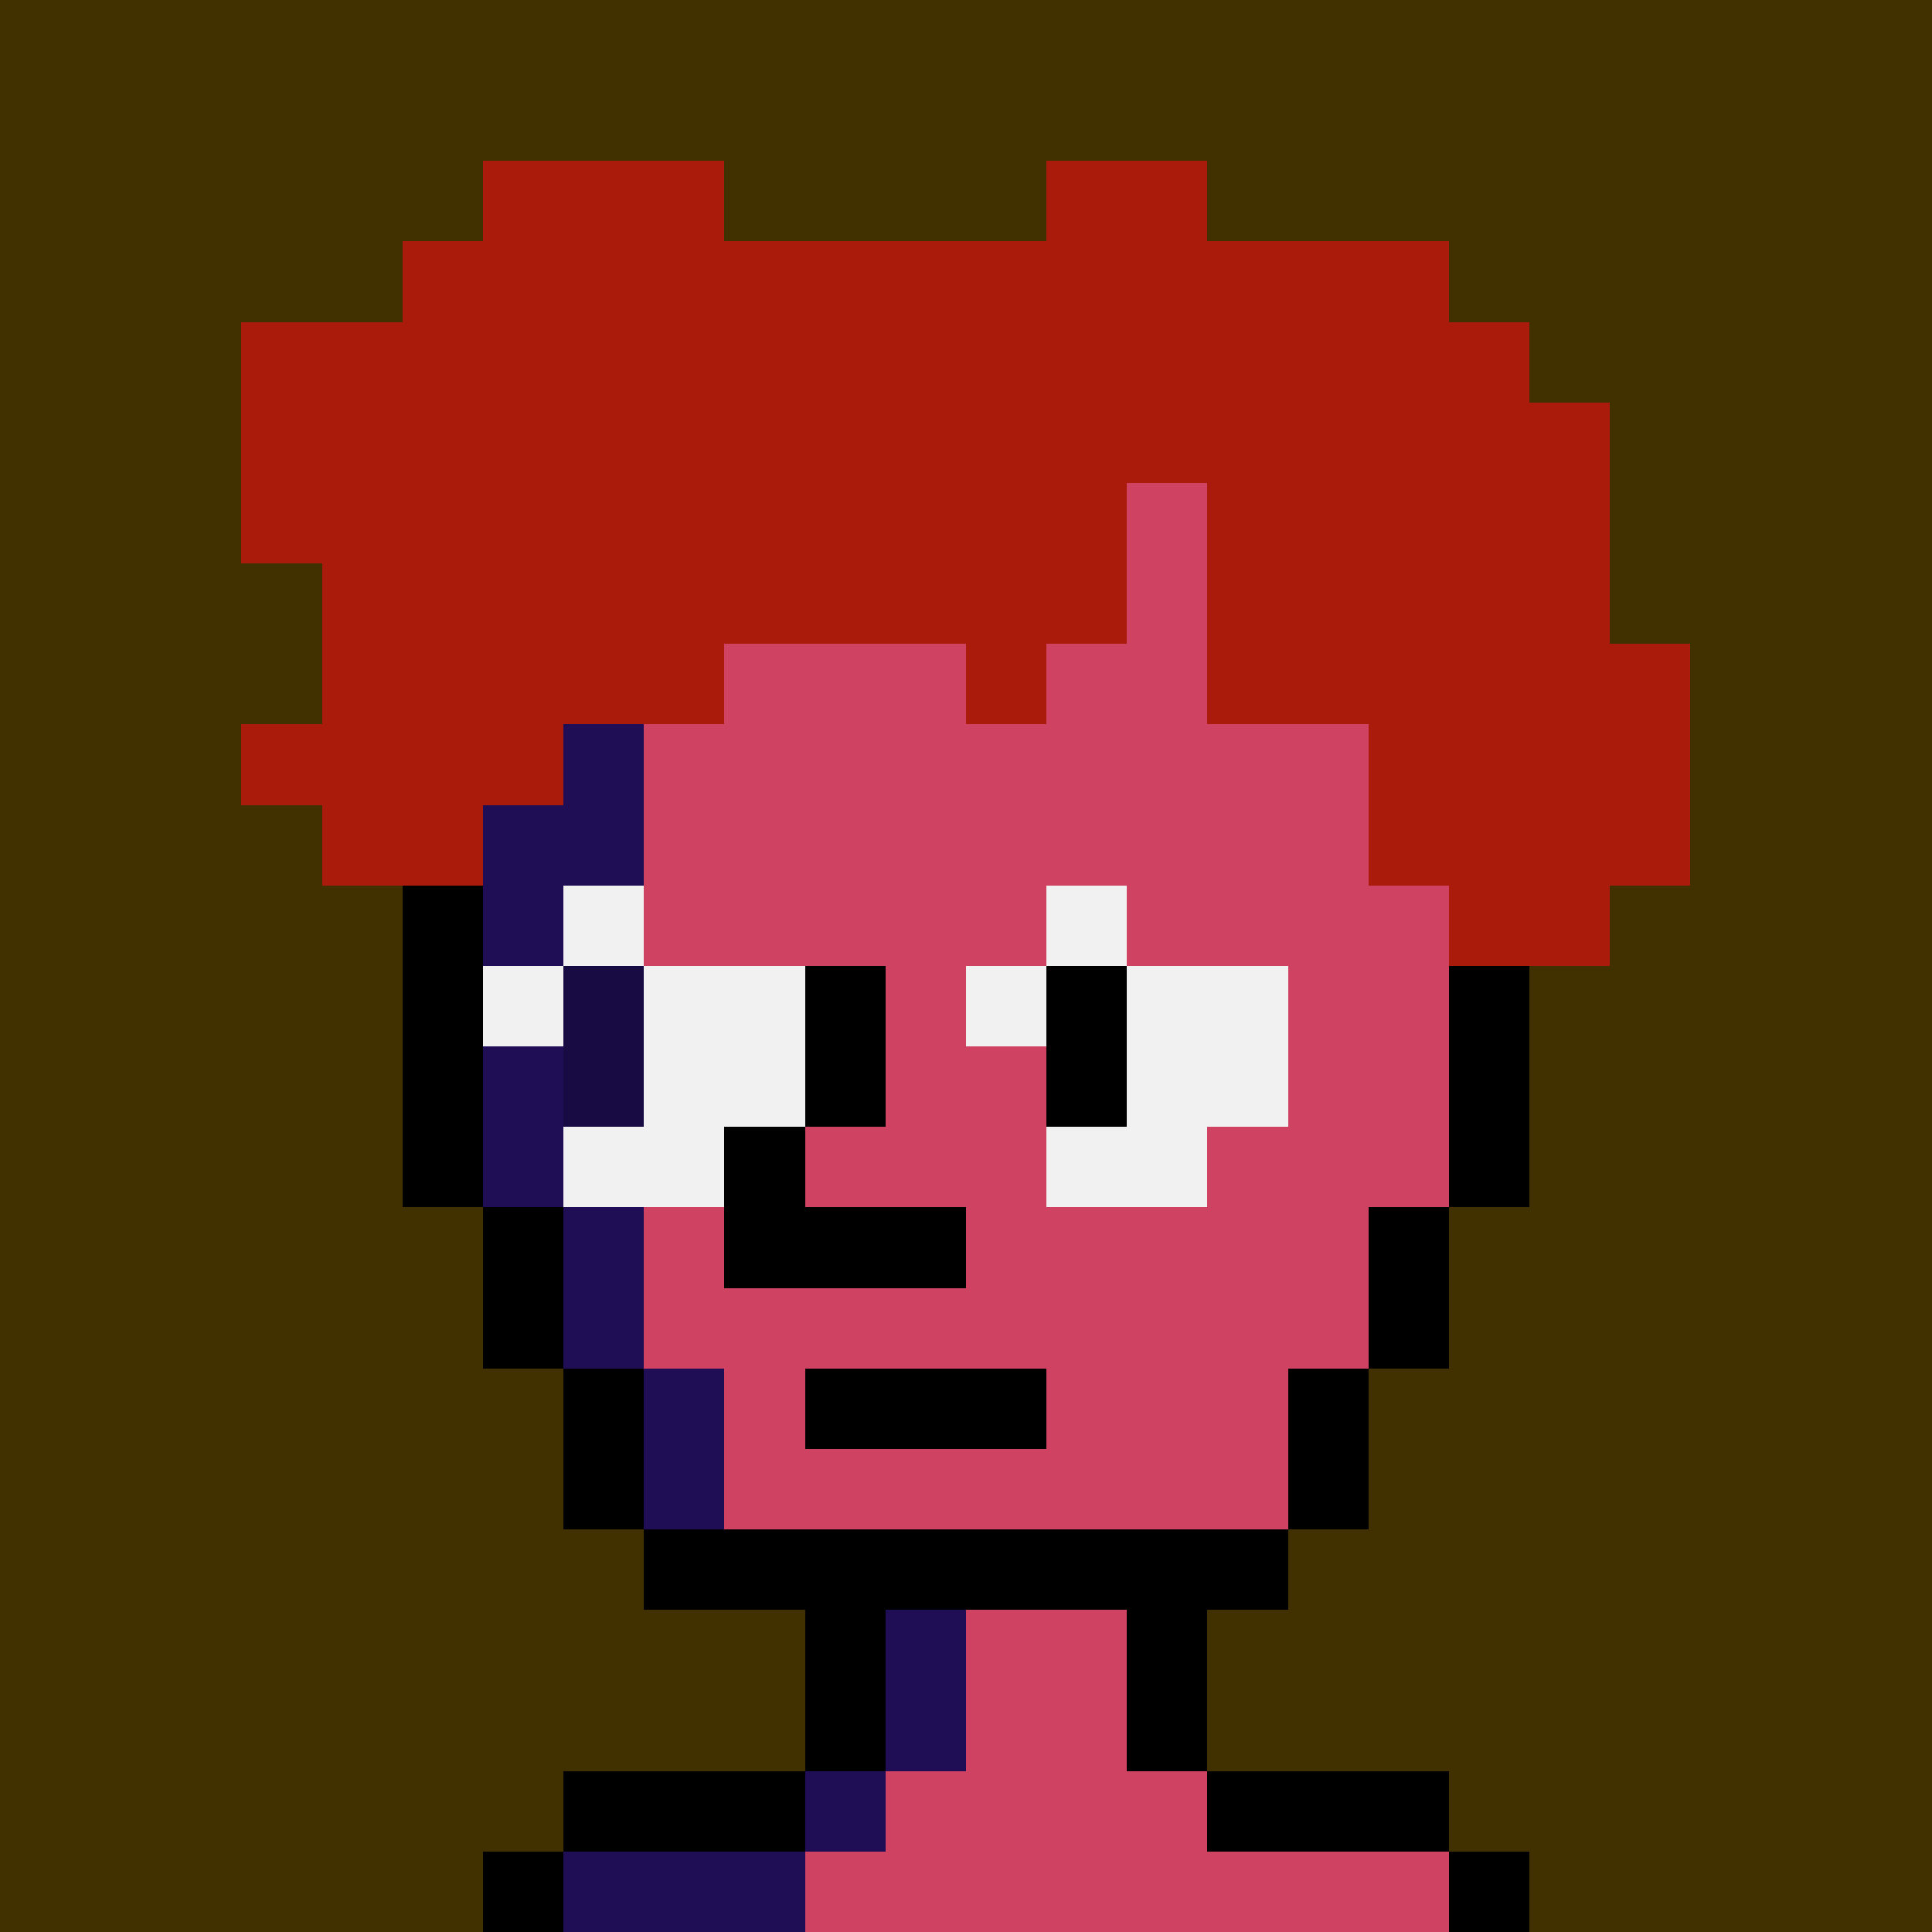 <svg width="480" height="480" viewBox="0 0 24 24" xmlns="http://www.w3.org/2000/svg" shape-rendering="crispEdges"><rect width="100%" height="100%" fill="#423100"/><path fill="#AB1B0C" d="M6 2h3v1H6zm7 0h2v1h-2zM5 3h13v1H5zM3 4h16v1H3zm0 1h17v1H3zm0 1h11v1H3z"/><path fill="#D04262" d="M14 6h1v1h-1z"/><path fill="#AB1B0C" d="M15 6h5v1h-5zM4 7h10v1H4z"/><path fill="#D04262" d="M14 7h1v1h-1z"/><path fill="#AB1B0C" d="M15 7h5v1h-5zM4 8h5v1H4z"/><path fill="#D04262" d="M9 8h3v1H9z"/><path fill="#AB1B0C" d="M12 8h1v1h-1z"/><path fill="#D04262" d="M13 8h2v1h-2z"/><path fill="#AB1B0C" d="M15 8h6v1h-6zM3 9h4v1H3z"/><path fill="#1F0D55" d="M7 9h1v1H7z"/><path fill="#D04262" d="M8 9h9v1H8z"/><path fill="#AB1B0C" d="M17 9h4v1h-4zM4 10h2v1H4z"/><path fill="#1F0D55" d="M6 10h1v1H6zm1 0h1v1H7z"/><path fill="#D04262" d="M8 10h9v1H8z"/><path fill="#AB1B0C" d="M17 10h4v1h-4z"/><path d="M5 11h1v1H5z"/><path fill="#1F0D55" d="M6 11h1v1H6z"/><path fill="#F1F1F1" d="M7 11h1v1H7z"/><path fill="#D04262" d="M8 11h5v1H8z"/><path fill="#F1F1F1" d="M13 11h1v1h-1z"/><path fill="#D04262" d="M14 11h4v1h-4z"/><path fill="#AB1B0C" d="M18 11h2v1h-2z"/><path d="M5 12h1v1H5z"/><path fill="#F1F1F1" d="M6 12h1v1H6z"/><path fill="#180A42" d="M7 12h1v1H7z"/><path fill="#F1F1F1" d="M8 12h2v1H8z"/><path d="M10 12h1v1h-1z"/><path fill="#D04262" d="M11 12h1v1h-1z"/><path fill="#F1F1F1" d="M12 12h1v1h-1z"/><path d="M13 12h1v1h-1z"/><path fill="#F1F1F1" d="M14 12h2v1h-2z"/><path fill="#D04262" d="M16 12h2v1h-2z"/><path d="M18 12h1v1h-1zM5 13h1v1H5z"/><path fill="#1F0D55" d="M6 13h1v1H6z"/><path fill="#180A42" d="M7 13h1v1H7z"/><path fill="#F1F1F1" d="M8 13h2v1H8z"/><path d="M10 13h1v1h-1z"/><path fill="#D04262" d="M11 13h2v1h-2z"/><path d="M13 13h1v1h-1z"/><path fill="#F1F1F1" d="M14 13h2v1h-2z"/><path fill="#D04262" d="M16 13h2v1h-2z"/><path d="M18 13h1v1h-1zM5 14h1v1H5z"/><path fill="#1F0D55" d="M6 14h1v1H6z"/><path fill="#F1F1F1" d="M7 14h2v1H7z"/><path d="M9 14h1v1H9z"/><path fill="#D04262" d="M10 14h3v1h-3z"/><path fill="#F1F1F1" d="M13 14h2v1h-2z"/><path fill="#D04262" d="M15 14h3v1h-3z"/><path d="M18 14h1v1h-1zM6 15h1v1H6z"/><path fill="#1F0D55" d="M7 15h1v1H7z"/><path fill="#D04262" d="M8 15h1v1H8z"/><path d="M9 15h3v1H9z"/><path fill="#D04262" d="M12 15h5v1h-5z"/><path d="M17 15h1v1h-1zM6 16h1v1H6z"/><path fill="#1F0D55" d="M7 16h1v1H7z"/><path fill="#D04262" d="M8 16h9v1H8z"/><path d="M17 16h1v1h-1zM7 17h1v1H7z"/><path fill="#1F0D55" d="M8 17h1v1H8z"/><path fill="#D04262" d="M9 17h1v1H9z"/><path d="M10 17h3v1h-3z"/><path fill="#D04262" d="M13 17h3v1h-3z"/><path d="M16 17h1v1h-1zm-9 1h1v1H7z"/><path fill="#1F0D55" d="M8 18h1v1H8z"/><path fill="#D04262" d="M9 18h7v1H9z"/><path d="M16 18h1v1h-1zm-8 1h8v1H8zm2 1h1v1h-1z"/><path fill="#1F0D55" d="M11 20h1v1h-1z"/><path fill="#D04262" d="M12 20h2v1h-2z"/><path d="M14 20h1v1h-1zm-4 1h1v1h-1z"/><path fill="#1F0D55" d="M11 21h1v1h-1z"/><path fill="#D04262" d="M12 21h2v1h-2z"/><path d="M14 21h1v1h-1zm-7 1h3v1H7z"/><path fill="#1F0D55" d="M10 22h1v1h-1z"/><path fill="#D04262" d="M11 22h4v1h-4z"/><path d="M15 22h3v1h-3zm-9 1h1v1H6z"/><path fill="#1F0D55" d="M7 23h3v1H7z"/><path fill="#D04262" d="M10 23h8v1h-8z"/><path d="M18 23h1v1h-1z"/></svg>
